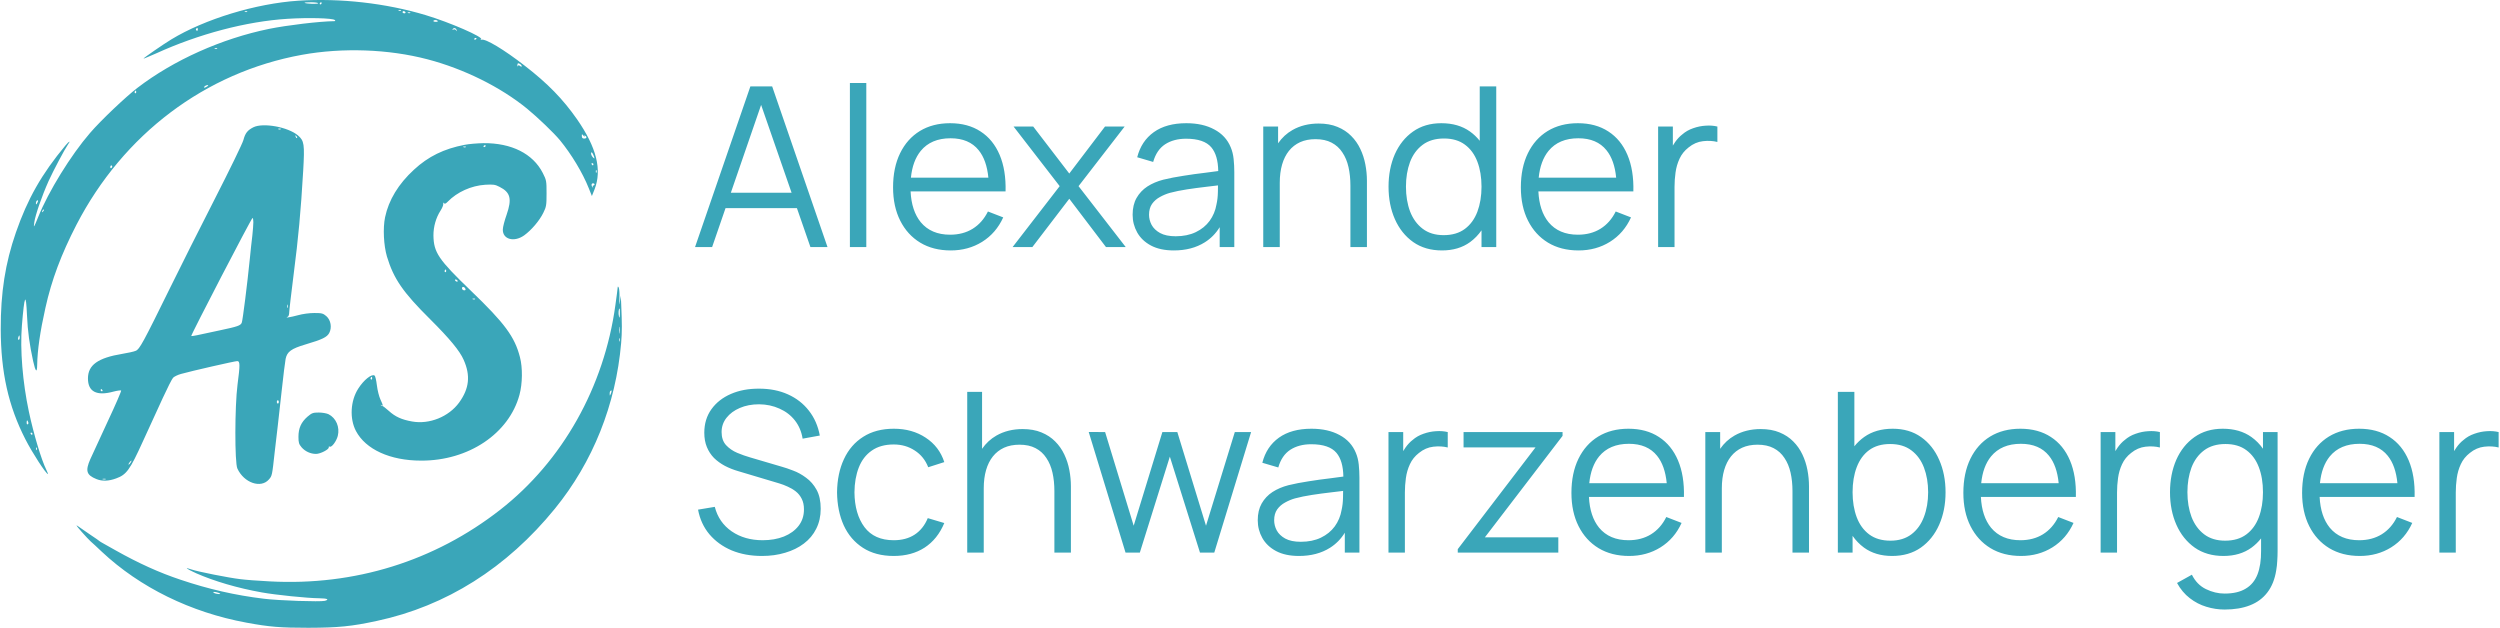 <svg xmlns="http://www.w3.org/2000/svg" width="1792" height="450" viewBox="0 0 1792 450" fill="none"><path d="M442.758 205.932C442.841 205.131 443.09 205.291 443.587 206.333C443.919 207.216 444.167 210.662 444.001 213.948C443.835 218.997 443.836 219.318 444.416 215.951L444.996 211.944L445.245 217.154C445.909 232.623 445.909 237.593 445.245 245.849C441.432 290.013 425.016 331.132 397.74 364.636C363.25 407.037 319.807 434.45 270.312 445.031C251.907 449.038 242.372 449.92 220.983 450C200.836 450 193.043 449.359 176.627 446.313C136.666 438.939 100.27 421.064 72.993 395.495C69.594 392.289 66.029 388.923 65.034 388.121C64.122 387.32 61.137 384.193 58.402 381.068C54.34 376.419 54.008 375.778 56.412 377.541C57.988 378.663 61.967 381.389 65.118 383.553C68.35 385.637 71.086 387.64 71.335 387.881C71.584 388.122 72.662 388.762 73.823 389.404C74.983 390.045 79.046 392.369 82.943 394.534C99.192 403.671 114.198 410.485 129.37 415.534C149.599 422.347 168.585 426.676 189.063 429.16C199.758 430.523 229.522 431.484 232.838 430.683C236.32 429.721 234.661 428.919 229.024 428.839C219.987 428.759 197.685 426.435 187.82 424.671C170.243 421.545 153.496 416.576 140.729 410.965C133.184 407.519 131.609 406.237 137.412 408.241C141.807 409.764 163.942 414.171 172.233 415.133C175.798 415.614 185.332 416.336 193.374 416.737C254.145 420.023 311.434 402.228 358.608 365.358C403.211 330.491 433.058 277.429 441.1 218.757C442.012 212.345 442.758 206.573 442.758 205.932ZM1593.3 307.314C1601.41 307.314 1608.24 309.288 1613.78 313.235C1617.02 315.538 1619.79 318.341 1622.1 321.643V309.714H1632.58V394.914C1632.58 397.368 1632.5 399.714 1632.34 401.954C1632.24 404.248 1632 406.488 1631.62 408.674C1630.61 415.127 1628.5 420.434 1625.3 424.594C1622.16 428.754 1618 431.848 1612.82 433.874C1607.7 435.901 1601.62 436.914 1594.58 436.914C1590.16 436.914 1585.78 436.248 1581.46 434.914C1577.2 433.634 1573.25 431.581 1569.62 428.754C1566 425.981 1562.96 422.354 1560.5 417.874L1571.14 411.954C1573.54 416.754 1576.9 420.194 1581.22 422.274C1585.6 424.407 1590.05 425.474 1594.58 425.474C1600.82 425.474 1605.86 424.301 1609.7 421.954C1613.6 419.661 1616.42 416.247 1618.18 411.714C1619.94 407.181 1620.8 401.527 1620.74 394.754V385.939C1618.76 388.436 1616.5 390.628 1613.94 392.514C1608.45 396.514 1601.73 398.514 1593.78 398.514C1585.73 398.514 1578.85 396.514 1573.14 392.514C1567.44 388.461 1563.06 382.994 1560.02 376.115C1556.98 369.235 1555.46 361.474 1555.46 352.834C1555.46 344.248 1556.96 336.514 1559.94 329.634C1562.98 322.754 1567.33 317.314 1572.98 313.314C1578.64 309.314 1585.41 307.314 1593.3 307.314ZM157.807 425.553C156.729 424.592 152.42 423.79 152.915 424.591C153.164 425.072 154.491 425.553 155.901 425.713C157.31 425.954 158.139 425.793 157.807 425.553ZM544.2 278.594C551.88 278.594 558.734 279.954 564.76 282.674C570.84 285.394 575.853 289.287 579.8 294.354C583.747 299.367 586.36 305.315 587.64 312.195L575.32 314.434C574.52 309.421 572.68 305.074 569.8 301.394C566.92 297.714 563.24 294.888 558.76 292.914C554.334 290.888 549.454 289.848 544.12 289.794C538.947 289.794 534.333 290.674 530.28 292.434C526.28 294.141 523.107 296.487 520.76 299.474C518.413 302.461 517.24 305.874 517.24 309.714C517.24 313.607 518.306 316.728 520.44 319.075C522.626 321.421 525.293 323.261 528.44 324.594C531.64 325.927 534.733 327.021 537.72 327.874L560.28 334.514C562.626 335.154 565.373 336.087 568.52 337.314C571.72 338.487 574.813 340.194 577.8 342.434C580.84 344.621 583.346 347.501 585.32 351.075C587.293 354.648 588.28 359.181 588.28 364.674C588.28 370.007 587.214 374.781 585.08 378.994C583 383.208 580.04 386.754 576.2 389.634C572.414 392.514 567.96 394.701 562.84 396.195C557.774 397.741 552.227 398.514 546.2 398.514C538.147 398.514 530.893 397.181 524.44 394.514C518.04 391.794 512.733 387.954 508.52 382.994C504.36 378.034 501.64 372.14 500.36 365.314L512.36 363.314C514.28 370.78 518.333 376.648 524.52 380.914C530.706 385.128 538.093 387.235 546.68 387.235C552.333 387.235 557.4 386.354 561.88 384.594C566.36 382.781 569.88 380.221 572.44 376.914C575 373.608 576.28 369.688 576.28 365.155C576.28 362.168 575.747 359.634 574.68 357.554C573.613 355.421 572.2 353.66 570.44 352.274C568.68 350.887 566.76 349.741 564.68 348.834C562.6 347.874 560.573 347.101 558.6 346.514L529.4 337.794C525.88 336.781 522.627 335.501 519.64 333.954C516.653 332.354 514.04 330.46 511.8 328.274C509.614 326.034 507.907 323.42 506.68 320.434C505.453 317.447 504.84 314.034 504.84 310.195C504.84 303.688 506.547 298.06 509.96 293.314C513.374 288.567 518.04 284.914 523.96 282.354C529.88 279.794 536.627 278.541 544.2 278.594ZM640.714 307.314C649.461 307.314 657.061 309.448 663.514 313.714C670.021 317.981 674.473 323.821 676.873 331.235L665.354 334.914C663.327 329.741 660.101 325.741 655.674 322.914C651.301 320.034 646.287 318.594 640.634 318.594C634.287 318.594 629.033 320.061 624.873 322.994C620.714 325.874 617.621 329.901 615.594 335.075C613.567 340.248 612.527 346.194 612.474 352.914C612.581 363.261 614.981 371.581 619.674 377.874C624.367 384.114 631.354 387.235 640.634 387.235C646.501 387.235 651.487 385.901 655.594 383.235C659.754 380.515 662.9 376.567 665.033 371.394L676.873 374.914C673.673 382.594 668.981 388.461 662.794 392.514C656.608 396.514 649.221 398.514 640.634 398.514C631.941 398.514 624.581 396.567 618.554 392.674C612.527 388.781 607.941 383.421 604.794 376.594C601.701 369.714 600.1 361.821 599.993 352.914C600.1 343.848 601.754 335.901 604.953 329.075C608.153 322.195 612.768 316.861 618.794 313.075C624.821 309.235 632.128 307.314 640.714 307.314ZM940.036 307.314C947.93 307.314 954.623 308.808 960.117 311.794C965.663 314.728 969.583 318.994 971.876 324.594C972.943 327.101 973.636 329.901 973.956 332.994C974.276 336.088 974.436 339.234 974.436 342.434V396.115H963.956V381.843C961.214 386.324 957.669 389.935 953.317 392.674C947.13 396.567 939.716 398.514 931.076 398.514C924.57 398.514 919.103 397.341 914.676 394.994C910.303 392.648 907.023 389.527 904.836 385.634C902.65 381.741 901.556 377.501 901.556 372.914C901.556 368.221 902.49 364.221 904.357 360.914C906.277 357.554 908.863 354.807 912.117 352.674C915.423 350.541 919.236 348.914 923.556 347.794C927.929 346.728 932.756 345.794 938.036 344.994C943.37 344.141 948.569 343.421 953.636 342.834C957.008 342.413 960.102 341.999 962.919 341.601C962.806 334.05 961.153 328.381 957.956 324.594C954.49 320.487 948.463 318.434 939.876 318.434C933.956 318.434 928.943 319.767 924.836 322.434C920.783 325.101 917.93 329.315 916.277 335.075L904.836 331.714C906.81 323.981 910.783 317.981 916.756 313.714C922.729 309.448 930.49 307.314 940.036 307.314ZM1167.28 307.314C1175.81 307.314 1183.09 309.288 1189.12 313.235C1195.15 317.128 1199.71 322.728 1202.8 330.034C1205.89 337.341 1207.31 346.061 1207.04 356.195H1138.96C1139.41 365.507 1141.84 372.867 1146.24 378.274C1151.2 384.247 1158.21 387.235 1167.28 387.235C1173.47 387.235 1178.85 385.821 1183.44 382.994C1188.08 380.114 1191.73 375.981 1194.4 370.594L1205.36 374.834C1201.95 382.354 1196.91 388.194 1190.24 392.354C1183.63 396.46 1176.13 398.514 1167.76 398.514C1159.33 398.514 1152.03 396.648 1145.84 392.914C1139.71 389.181 1134.93 383.928 1131.52 377.155C1128.11 370.381 1126.4 362.434 1126.4 353.314C1126.4 343.874 1128.08 335.714 1131.44 328.834C1134.8 321.954 1139.52 316.648 1145.6 312.914C1151.73 309.181 1158.96 307.314 1167.28 307.314ZM1329.21 319.9C1331.25 317.343 1333.6 315.121 1336.25 313.235C1341.8 309.288 1348.62 307.314 1356.73 307.314C1364.62 307.314 1371.4 309.314 1377.05 313.314C1382.7 317.314 1387.02 322.754 1390.01 329.634C1393.05 336.514 1394.57 344.248 1394.57 352.834C1394.57 361.474 1393.05 369.235 1390.01 376.115C1386.97 382.994 1382.6 388.461 1376.89 392.514C1371.18 396.514 1364.3 398.514 1356.25 398.514C1348.3 398.514 1341.58 396.514 1336.09 392.514C1332.93 390.181 1330.21 387.378 1327.93 384.108V396.115H1317.37V280.914H1329.21V319.9ZM1448.22 307.314C1456.75 307.314 1464.03 309.288 1470.06 313.235C1476.08 317.128 1480.64 322.728 1483.74 330.034C1486.83 337.341 1488.24 346.061 1487.98 356.195H1419.9C1420.35 365.507 1422.78 372.867 1427.18 378.274C1432.14 384.247 1439.15 387.235 1448.22 387.235C1454.4 387.235 1459.79 385.821 1464.38 382.994C1469.02 380.114 1472.67 375.981 1475.34 370.594L1486.3 374.834C1482.88 382.354 1477.84 388.194 1471.18 392.354C1464.56 396.46 1457.07 398.514 1448.7 398.514C1440.27 398.514 1432.96 396.648 1426.78 392.914C1420.64 389.181 1415.87 383.928 1412.46 377.155C1409.04 370.381 1407.34 362.434 1407.34 353.314C1407.34 343.874 1409.02 335.714 1412.38 328.834C1415.74 321.954 1420.46 316.648 1426.54 312.914C1432.67 309.181 1439.9 307.314 1448.22 307.314ZM1691.03 307.314C1699.56 307.314 1706.84 309.288 1712.87 313.235C1718.9 317.128 1723.46 322.728 1726.55 330.034C1729.64 337.341 1731.06 346.061 1730.79 356.195H1662.71C1663.16 365.508 1665.59 372.867 1669.99 378.274C1674.95 384.247 1681.96 387.235 1691.03 387.235C1697.22 387.235 1702.6 385.821 1707.19 382.994C1711.83 380.114 1715.48 375.981 1718.15 370.594L1729.11 374.834C1725.7 382.354 1720.66 388.194 1713.99 392.354C1707.38 396.46 1699.88 398.514 1691.51 398.514C1683.08 398.514 1675.78 396.648 1669.59 392.914C1663.46 389.181 1658.68 383.928 1655.27 377.155C1651.86 370.381 1650.15 362.434 1650.15 353.314C1650.15 343.874 1651.83 335.714 1655.19 328.834C1658.55 321.954 1663.27 316.648 1669.35 312.914C1675.48 309.181 1682.71 307.314 1691.03 307.314ZM703.948 321.716C706.718 317.705 710.158 314.532 714.268 312.195C719.708 309.101 725.948 307.554 732.988 307.554C738.161 307.554 742.667 308.354 746.507 309.954C750.4 311.554 753.681 313.714 756.348 316.434C759.068 319.154 761.254 322.274 762.908 325.794C764.561 329.261 765.76 332.968 766.507 336.914C767.254 340.808 767.627 344.701 767.627 348.594V396.115H755.787V352.034C755.787 347.234 755.334 342.834 754.427 338.834C753.52 334.781 752.054 331.26 750.028 328.274C748.054 325.234 745.468 322.888 742.268 321.235C739.121 319.581 735.281 318.754 730.747 318.754C726.587 318.754 722.907 319.474 719.707 320.914C716.561 322.354 713.894 324.435 711.707 327.155C709.574 329.821 707.947 333.075 706.827 336.914C705.707 340.754 705.148 345.128 705.148 350.034V396.115H693.308V280.914H703.948V321.716ZM792.148 309.714L812.627 376.834L833.188 309.714H843.908L864.467 376.834L885.108 309.714H896.787L870.388 396.115H860.148L838.547 327.314L817.028 396.115H806.787L780.388 309.634L792.148 309.714ZM1029.42 309.075C1032.46 308.861 1035.24 309.074 1037.74 309.714V320.754C1034.6 319.954 1031.16 319.768 1027.42 320.195C1023.69 320.621 1020.25 322.114 1017.1 324.674C1014.22 326.914 1012.06 329.608 1010.62 332.754C1009.18 335.848 1008.22 339.154 1007.74 342.674C1007.26 346.141 1007.02 349.581 1007.02 352.994V396.115H995.263V309.714H1005.82V323.356C1006.34 322.456 1006.9 321.589 1007.5 320.754C1009.05 318.568 1010.73 316.781 1012.54 315.394C1014.78 313.421 1017.4 311.928 1020.38 310.914C1023.37 309.848 1026.38 309.235 1029.42 309.075ZM1120.04 312.434L1064.36 385.155H1117V396.115H1044.92V393.634L1100.68 320.674H1049.08V309.714H1120.04V312.434ZM1262.05 307.554C1267.22 307.554 1271.73 308.354 1275.57 309.954C1279.46 311.554 1282.74 313.714 1285.41 316.434C1288.13 319.154 1290.32 322.274 1291.97 325.794C1293.62 329.261 1294.82 332.968 1295.57 336.914C1296.32 340.808 1296.69 344.701 1296.69 348.594V396.115H1284.85V352.034C1284.85 347.234 1284.4 342.834 1283.49 338.834C1282.58 334.781 1281.12 331.26 1279.09 328.274C1277.12 325.234 1274.53 322.888 1271.33 321.235C1268.18 319.581 1264.34 318.754 1259.81 318.754C1255.65 318.754 1251.97 319.474 1248.77 320.914C1245.62 322.354 1242.96 324.435 1240.77 327.155C1238.64 329.821 1237.01 333.075 1235.89 336.914C1234.77 340.754 1234.21 345.128 1234.21 350.034V396.115H1222.37V309.714H1233.01V321.716C1235.78 317.705 1239.22 314.532 1243.33 312.195C1248.77 309.101 1255.01 307.554 1262.05 307.554ZM1539.89 309.075C1542.93 308.861 1545.7 309.074 1548.21 309.714V320.754C1545.06 319.954 1541.62 319.768 1537.89 320.195C1534.16 320.621 1530.72 322.114 1527.57 324.674C1524.69 326.914 1522.53 329.608 1521.09 332.754C1519.65 335.848 1518.69 339.154 1518.21 342.674C1517.73 346.141 1517.49 349.581 1517.49 352.994V396.115H1505.73V309.714H1516.29V323.356C1516.81 322.456 1517.37 321.589 1517.97 320.754C1519.52 318.568 1521.2 316.781 1523.01 315.394C1525.25 313.421 1527.86 311.928 1530.85 310.914C1533.84 309.848 1536.85 309.235 1539.89 309.075ZM1782.7 309.075C1785.74 308.861 1788.52 309.074 1791.02 309.714V320.754C1787.88 319.954 1784.44 319.768 1780.7 320.195C1776.97 320.621 1773.53 322.114 1770.38 324.674C1767.5 326.914 1765.34 329.608 1763.9 332.754C1762.46 335.848 1761.5 339.154 1761.02 342.674C1760.54 346.141 1760.3 349.581 1760.3 352.994V396.115H1748.54V309.714H1759.1V323.356C1759.62 322.456 1760.18 321.589 1760.78 320.754C1762.33 318.568 1764.01 316.781 1765.82 315.394C1768.06 313.421 1770.68 311.928 1773.66 310.914C1776.65 309.848 1779.66 309.235 1782.7 309.075ZM962.738 351.893C960.031 352.232 957.184 352.575 954.197 352.914C949.557 353.448 944.969 354.061 940.436 354.754C935.956 355.448 931.903 356.275 928.277 357.235C925.823 357.928 923.45 358.915 921.157 360.195C918.863 361.421 916.969 363.075 915.476 365.155C914.036 367.235 913.317 369.821 913.317 372.914C913.317 375.421 913.93 377.848 915.157 380.195C916.437 382.541 918.463 384.488 921.237 386.034C924.063 387.581 927.796 388.354 932.436 388.354C937.929 388.354 942.73 387.367 946.836 385.394C950.943 383.421 954.25 380.727 956.756 377.314C959.263 373.847 960.889 369.954 961.636 365.634C962.276 362.861 962.623 359.821 962.676 356.514C962.704 354.734 962.724 353.194 962.738 351.893ZM1354.81 318.274C1348.78 318.274 1343.77 319.741 1339.77 322.674C1335.82 325.607 1332.86 329.688 1330.89 334.914C1328.92 340.088 1327.93 346.061 1327.93 352.834C1327.93 359.501 1328.92 365.474 1330.89 370.754C1332.86 375.981 1335.85 380.088 1339.85 383.075C1343.85 386.061 1348.92 387.554 1355.05 387.554C1361.08 387.554 1366.09 386.034 1370.09 382.994C1374.09 379.954 1377.08 375.821 1379.05 370.594C1381.08 365.314 1382.09 359.394 1382.09 352.834C1382.09 346.328 1381.1 340.461 1379.13 335.235C1377.16 330.008 1374.14 325.874 1370.09 322.834C1366.09 319.794 1361 318.274 1354.81 318.274ZM1595.22 318.274C1589.04 318.274 1583.92 319.794 1579.86 322.834C1575.81 325.874 1572.8 330.008 1570.82 335.235C1568.9 340.461 1567.94 346.328 1567.94 352.834C1567.94 359.394 1568.93 365.314 1570.9 370.594C1572.93 375.821 1575.94 379.954 1579.94 382.994C1583.94 386.034 1588.96 387.554 1594.98 387.554C1601.12 387.554 1606.18 386.061 1610.18 383.075C1614.18 380.088 1617.17 375.981 1619.14 370.754C1621.12 365.474 1622.1 359.501 1622.1 352.834C1622.1 346.061 1621.12 340.088 1619.14 334.914C1617.17 329.688 1614.18 325.607 1610.18 322.674C1606.24 319.741 1601.25 318.274 1595.22 318.274ZM181.602 91.233C188.483 87.786 206.474 90.992 213.604 97.083C218.081 100.931 218.412 103.336 217.334 122.332C215.593 151.989 213.853 170.585 210.536 196.234C208.795 210.1 207.303 222.604 207.303 224.047C207.303 225.49 206.805 226.853 206.308 227.013C203.489 228.135 208.298 227.414 213.521 225.971C216.92 225.009 221.811 224.367 225.293 224.367C230.682 224.367 231.594 224.608 233.915 226.612C237.149 229.417 238.061 234.788 235.989 238.715C234.33 241.681 231.18 243.284 218.992 246.891C208.712 249.937 205.811 252.101 204.733 257.231C204.318 259.235 203.074 269.494 201.913 280.075C200.753 290.654 199.51 302.036 199.095 305.323C198.68 308.609 197.768 316.945 196.939 323.758C195.032 341.151 195.032 341.071 192.711 343.716C186.991 350.289 174.886 346.121 170.16 335.862C168.171 331.694 168.254 291.296 170.243 275.826C172.15 261.399 172.067 258.833 170.077 258.833C168.336 258.833 137.08 265.967 129.701 268.051C127.38 268.692 124.81 269.975 124.064 270.777C123.234 271.659 119.919 278.232 116.603 285.445C113.287 292.658 106.985 306.525 102.425 316.384C93.14 336.823 90.652 340.27 83.274 342.915C77.885 344.919 73.242 345.079 69.097 343.396C61.967 340.51 61.056 337.544 64.703 329.208C66.113 326.002 71.833 313.739 77.305 301.876C82.859 290.096 87.086 280.238 86.839 279.914C86.507 279.674 84.02 279.995 81.284 280.716C69.263 284.002 63.045 280.795 63.045 271.257C63.045 261.639 70.175 256.509 87.751 253.623C91.731 252.982 96.042 252.02 97.285 251.459C100.021 250.417 102.509 245.848 122.324 205.532C129.039 191.825 143.216 163.611 153.91 142.691C164.605 121.772 173.891 102.696 174.472 100.37C175.798 95.401 177.374 93.397 181.602 91.233ZM1167.6 318.115C1158.32 318.115 1151.2 321.128 1146.24 327.155C1142.34 331.94 1140 338.34 1139.19 346.354H1194.72C1193.9 337.932 1191.58 331.372 1187.76 326.674C1183.17 320.967 1176.45 318.115 1167.6 318.115ZM1448.54 318.115C1439.26 318.115 1432.14 321.128 1427.18 327.155C1423.28 331.94 1420.93 338.34 1420.13 346.354H1475.66C1474.84 337.932 1472.52 331.372 1468.7 326.674C1464.11 320.967 1457.39 318.115 1448.54 318.115ZM1691.35 318.115C1682.07 318.115 1674.95 321.128 1669.99 327.155C1666.09 331.94 1663.75 338.34 1662.94 346.354H1718.47C1717.65 337.932 1715.33 331.372 1711.51 326.674C1706.92 320.967 1700.2 318.115 1691.35 318.115ZM74.652 343.156C73.491 343.156 73.077 343.316 73.656 343.556C74.154 343.716 75.149 343.716 75.73 343.556C76.227 343.316 75.812 343.156 74.652 343.156ZM213.935 0.498C243.947 -1.425 276.612 2.262 305.132 10.838C322.459 16.048 346.917 26.709 344.845 28.152C343.933 28.793 344.016 28.873 345.176 28.472C347.995 27.59 361.261 35.526 376.101 47.068C392.682 59.892 403.46 70.953 413.658 85.541C427.586 105.66 431.648 121.691 426.176 135.718L424.27 140.527L422.031 134.916C417.637 123.855 409.595 110.55 401.387 100.531C396.993 95.24 385.552 84.259 377.842 77.927C358.774 62.377 332.658 49.393 306.376 42.499C278.52 35.205 245.688 34.003 216.422 39.293C147.195 51.877 88.414 96.202 54.837 161.046C43.894 182.287 37.012 200.562 32.535 220.761C28.722 237.753 26.815 251.059 26.649 261.639C26.566 267.65 25.488 266.608 23.747 258.833C21.177 247.051 19.85 237.433 19.353 226.131C18.607 208.978 17.529 211.062 15.705 233.265C14.296 250.578 16.203 273.902 20.68 294.983C24.162 311.334 29.716 329.77 33.199 336.743C34.028 338.427 34.525 339.789 34.359 339.789C33.03 339.786 23.166 324.638 18.193 314.861C6.005 291.055 0.616 266.849 0.533 235.99C0.451 209.779 3.766 188.619 11.394 166.657C19.767 142.53 29.799 124.816 46.878 104.297C49.697 100.931 50.941 100.531 48.619 103.737C46.464 106.782 38.256 122.252 34.857 129.706C30.048 140.447 25.24 154.314 24.576 159.444C23.996 163.691 24.079 163.611 27.395 155.516C34.691 137.321 50.858 111.111 64.537 95.321C72.331 86.263 90.072 69.431 98.446 63.019C124.478 43.061 158.885 27.671 192.877 20.698C205.976 18.052 228.775 15.327 239.636 15.166C240.382 15.166 240.548 14.926 239.968 14.366C238.559 13.003 220.982 12.522 206.059 13.484C176.627 15.327 142.553 24.305 111.794 38.331C106.82 40.495 102.84 42.178 102.84 42.018C102.845 41.534 117.018 31.758 122.821 28.232C146.863 13.644 183.425 2.502 213.935 0.498ZM94.218 330.17C93.638 330.17 91.814 332.655 92.145 332.976C92.394 333.136 92.975 332.575 93.555 331.774C94.135 330.893 94.383 330.171 94.218 330.17ZM346.586 102.615C366.649 102.454 381.987 110.149 389.034 123.935C391.687 129.145 391.77 129.706 391.77 138.603C391.77 147.019 391.604 148.222 389.449 152.55C386.713 158.161 380.909 164.974 375.686 168.742C368.39 173.871 360.182 171.546 360.431 164.412C360.431 162.809 361.675 158 363.167 153.832C367.064 142.531 365.903 137.882 358.11 133.954C354.876 132.271 353.633 132.11 347.829 132.431C337.798 133.072 327.683 137.641 320.968 144.534C319.476 146.057 318.729 146.378 318.315 145.657C317.9 144.935 317.652 145.176 317.735 146.218C317.817 147.1 316.905 149.263 315.744 151.027C312.511 156.076 310.688 162.409 310.688 168.66C310.854 181.004 314.252 185.974 337.466 208.337C361.841 231.742 368.971 241.441 372.701 256.029C374.691 263.563 374.526 275.025 372.37 282.96C364.909 310.773 335.808 330.33 301.817 330.17C279.681 330.17 262.104 322.155 255.14 308.93C250.497 300.113 251.16 287.288 256.798 278.551C260.777 272.3 266.332 267.891 268.488 269.173C268.985 269.494 269.731 272.62 270.146 276.147C270.56 279.674 271.721 284.323 272.716 286.407C274.789 290.975 274.789 291.216 273.462 290.414C272.882 290.094 272.634 290.094 272.965 290.414C273.214 290.735 273.794 291.056 274.208 291.056C274.54 291.056 276.612 292.659 278.768 294.582C283.328 298.75 288.054 300.834 295.35 302.117C307.786 304.361 321.632 298.75 329.093 288.571C336.389 278.472 337.383 269.174 332.326 257.872C329.508 251.46 322.294 242.723 308.366 228.857C288.717 209.379 282.167 199.76 277.359 183.89C275.037 175.955 274.374 163.531 276.033 155.676C278.603 143.413 285.567 131.87 296.759 121.611C306.957 112.153 318.315 106.622 332.99 103.817C336.14 103.176 342.275 102.695 346.586 102.615ZM228.527 295.704C231.014 295.704 234.164 296.265 235.491 296.907C240.879 299.632 243.699 306.124 242.123 312.456C241.128 316.384 237.646 320.953 236.32 320.152C235.822 319.831 235.574 320.071 235.657 320.632C235.988 322.075 229.688 325.361 226.537 325.362C222.641 325.362 218.744 323.598 216.174 320.632C214.267 318.388 213.935 317.266 213.935 313.098C213.935 306.926 215.842 302.678 220.402 298.67C223.552 296.025 224.299 295.704 228.527 295.704ZM26.235 320.792C25.986 320.472 25.737 320.953 25.82 321.834C25.82 322.716 26.069 322.957 26.318 322.316C26.566 321.755 26.483 321.033 26.235 320.792ZM22.337 310.132C21.923 310.132 21.758 310.453 22.006 310.934C22.255 311.335 22.67 311.735 22.918 311.735C23.084 311.734 23.249 311.334 23.249 310.934C23.249 310.453 22.835 310.132 22.337 310.132ZM20.182 302.518C19.602 300.835 19.105 300.995 19.105 302.998C19.105 303.88 19.436 304.441 19.933 304.12C20.347 303.88 20.513 303.159 20.182 302.518ZM199.178 286.887C198.763 286.887 198.432 287.449 198.432 288.09C198.432 288.731 198.764 289.292 199.178 289.292C199.509 289.292 199.841 288.731 199.841 288.09C199.841 287.449 199.51 286.887 199.178 286.887ZM437.867 282.159C438.696 280.235 438.529 279.273 437.534 280.235C437.203 280.475 436.955 281.517 437.037 282.399C437.037 283.922 437.12 283.922 437.867 282.159ZM72.496 278.872C72.331 278.872 72.164 279.193 72.164 279.674C72.165 280.075 72.579 280.475 73.076 280.475C73.491 280.475 73.657 280.075 73.409 279.674C73.16 279.193 72.745 278.872 72.496 278.872ZM266.746 271.257C266.746 269.895 266.498 269.735 265.752 270.777C265.504 271.177 265.586 271.738 266 271.979C266.415 272.219 266.746 271.898 266.746 271.257ZM444.167 242.563C443.919 242.082 443.752 242.483 443.752 243.605C443.752 244.727 443.919 245.127 444.167 244.567C444.333 244.086 444.333 243.124 444.167 242.563ZM13.798 240.399C13.632 240.399 13.301 241.12 13.052 242.001C12.803 242.883 12.97 243.605 13.384 243.605C13.799 243.604 14.13 242.883 14.13 242.001C14.13 241.12 13.964 240.399 13.798 240.399ZM181.021 156.237C180.262 156.262 136.593 240.46 137.08 240.879C137.329 241.12 141.226 240.398 157.559 236.791C170.492 234.066 172.482 233.345 173.311 231.261C173.974 229.498 177.208 204.089 179.115 185.092C179.612 180.042 180.358 172.829 180.856 169.062C181.27 165.295 181.602 160.886 181.602 159.202C181.602 157.599 181.352 156.237 181.021 156.237ZM444.167 234.547C444.001 233.585 443.835 234.547 443.835 236.791C443.835 238.955 444.001 239.837 444.167 238.555C444.333 237.353 444.333 235.589 444.167 234.547ZM444.084 221.161C443.421 221.161 443.089 224.848 443.669 226.772C444.084 228.295 444.25 227.894 444.333 224.929C444.416 222.845 444.25 221.162 444.084 221.161ZM206.225 218.516C205.976 218.036 205.81 218.437 205.81 219.559C205.81 220.681 205.976 221.081 206.225 220.52C206.391 220.039 206.391 219.077 206.225 218.516ZM339.456 214.028C338.544 214.028 338.295 214.269 338.958 214.509C339.538 214.749 340.284 214.669 340.533 214.429C340.865 214.189 340.368 213.948 339.456 214.028ZM333.653 207.135C332.989 205.452 331.165 205.131 331.165 206.654C331.165 207.375 331.829 208.096 332.658 208.096C333.486 208.176 333.901 207.856 333.653 207.135ZM326.606 200.322C326.108 200.322 326.025 200.642 326.274 201.123C326.522 201.524 327.185 201.925 327.6 201.925C328.097 201.925 328.181 201.524 327.932 201.123C327.683 200.643 327.02 200.322 326.606 200.322ZM319.807 194.31C319.807 192.947 319.558 192.787 318.812 193.829C318.563 194.23 318.646 194.791 319.061 195.032C319.475 195.272 319.807 194.951 319.807 194.31ZM681.03 88.314C689.563 88.314 696.844 90.288 702.87 94.235C708.897 98.128 713.457 103.728 716.55 111.034C719.643 118.341 721.057 127.061 720.79 137.195H652.709C653.162 146.507 655.588 153.867 659.99 159.274C664.949 165.247 671.963 168.235 681.03 168.235C687.216 168.235 692.603 166.821 697.19 163.994C701.83 161.114 705.483 156.981 708.15 151.594L719.11 155.834C715.696 163.354 710.656 169.194 703.99 173.354C697.376 177.46 689.883 179.514 681.51 179.514C673.083 179.514 665.777 177.648 659.59 173.914C653.457 170.181 648.683 164.928 645.27 158.155C641.856 151.381 640.15 143.434 640.15 134.314C640.15 124.874 641.83 116.714 645.19 109.834C648.55 102.954 653.27 97.648 659.35 93.914C665.483 90.181 672.71 88.314 681.03 88.314ZM850.349 88.314C858.242 88.314 864.936 89.808 870.429 92.794C875.976 95.728 879.895 99.994 882.189 105.594C883.255 108.101 883.949 110.901 884.269 113.994C884.589 117.088 884.748 120.234 884.748 123.434V177.115H874.269V162.843C871.527 167.324 867.981 170.935 863.629 173.674C857.443 177.567 850.029 179.514 841.389 179.514C834.882 179.514 829.415 178.341 824.989 175.994C820.615 173.648 817.335 170.527 815.149 166.634C812.962 162.741 811.868 158.501 811.868 153.914C811.868 149.221 812.803 145.221 814.669 141.914C816.589 138.554 819.176 135.807 822.429 133.674C825.736 131.541 829.549 129.914 833.868 128.794C838.242 127.728 843.069 126.794 848.349 125.994C853.682 125.141 858.882 124.421 863.949 123.834C867.321 123.413 870.415 122.999 873.232 122.601C873.119 115.05 871.466 109.381 868.269 105.594C864.802 101.487 858.775 99.434 850.189 99.434C844.269 99.434 839.255 100.767 835.149 103.434C831.095 106.101 828.242 110.315 826.589 116.075L815.149 112.714C817.122 104.981 821.095 98.981 827.069 94.714C833.042 90.448 840.802 88.314 850.349 88.314ZM1072.51 177.115H1061.95V165.108C1059.67 168.378 1056.95 171.181 1053.79 173.514C1048.29 177.514 1041.57 179.514 1033.63 179.514C1025.57 179.514 1018.69 177.514 1012.99 173.514C1007.28 169.461 1002.91 163.994 999.867 157.115C996.827 150.235 995.306 142.474 995.306 133.834C995.306 125.248 996.8 117.514 999.786 110.634C1002.83 103.754 1007.17 98.314 1012.83 94.314C1018.48 90.314 1025.25 88.314 1033.15 88.314C1041.25 88.314 1048.08 90.288 1053.63 94.235C1056.29 96.127 1058.63 98.357 1060.67 100.924V61.914H1072.51V177.115ZM1131.03 88.314C1139.56 88.314 1146.84 90.288 1152.87 94.235C1158.9 98.128 1163.46 103.728 1166.55 111.034C1169.64 118.341 1171.06 127.061 1170.79 137.195H1102.71C1103.16 146.507 1105.59 153.867 1109.99 159.274C1114.95 165.247 1121.96 168.235 1131.03 168.235C1137.22 168.235 1142.6 166.821 1147.19 163.994C1151.83 161.114 1155.48 156.981 1158.15 151.594L1169.11 155.834C1165.7 163.354 1160.66 169.194 1153.99 173.354C1147.38 177.46 1139.88 179.514 1131.51 179.514C1123.08 179.514 1115.78 177.648 1109.59 173.914C1103.46 170.181 1098.68 164.928 1095.27 158.155C1091.86 151.381 1090.15 143.434 1090.15 134.314C1090.15 124.874 1091.83 116.714 1095.19 109.834C1098.55 102.954 1103.27 97.648 1109.35 93.914C1115.48 90.181 1122.71 88.314 1131.03 88.314ZM593.16 177.115H580.92L571.237 149.195H520.062L510.44 177.115H498.2L537.88 61.914H553.48L593.16 177.115ZM620.966 177.115H609.206V59.514H620.966V177.115ZM766.458 124.394L792.059 90.714H806.139L773.099 133.434L806.939 177.115H792.779L766.458 142.474L739.979 177.115H725.819L759.578 133.434L726.538 90.714H740.618L766.458 124.394ZM945.175 88.554C950.348 88.554 954.855 89.355 958.695 90.954C962.588 92.554 965.869 94.714 968.535 97.434C971.255 100.154 973.442 103.274 975.095 106.794C976.748 110.261 977.948 113.968 978.695 117.914C979.441 121.808 979.815 125.701 979.815 129.594V177.115H967.975V133.034C967.975 128.234 967.521 123.834 966.615 119.834C965.708 115.781 964.242 112.26 962.215 109.274C960.242 106.234 957.655 103.888 954.455 102.235C951.309 100.581 947.468 99.754 942.935 99.754C938.775 99.754 935.095 100.474 931.895 101.914C928.748 103.354 926.081 105.435 923.895 108.155C921.762 110.821 920.135 114.075 919.015 117.914C917.895 121.754 917.335 126.128 917.335 131.034V177.115H905.495V90.714H916.135V102.716C918.905 98.705 922.346 95.531 926.455 93.195C931.895 90.101 938.135 88.554 945.175 88.554ZM1222.7 90.075C1225.74 89.861 1228.52 90.074 1231.02 90.714V101.754C1227.88 100.954 1224.44 100.768 1220.7 101.195C1216.97 101.621 1213.53 103.114 1210.38 105.674C1207.5 107.914 1205.34 110.608 1203.9 113.754C1202.46 116.848 1201.5 120.154 1201.02 123.674C1200.54 127.141 1200.3 130.581 1200.3 133.994V177.115H1188.54V90.714H1199.1V104.356C1199.62 103.456 1200.18 102.589 1200.78 101.754C1202.33 99.567 1204.01 97.781 1205.82 96.394C1208.06 94.421 1210.68 92.928 1213.66 91.914C1216.65 90.848 1219.66 90.234 1222.7 90.075ZM873.05 132.893C870.343 133.232 867.497 133.575 864.509 133.914C859.869 134.448 855.282 135.061 850.748 135.754C846.269 136.448 842.216 137.275 838.589 138.235C836.136 138.928 833.762 139.915 831.469 141.195C829.176 142.421 827.282 144.075 825.788 146.155C824.349 148.235 823.629 150.821 823.629 153.914C823.629 156.421 824.242 158.848 825.469 161.195C826.749 163.541 828.776 165.488 831.549 167.034C834.376 168.581 838.109 169.354 842.748 169.354C848.242 169.354 853.042 168.367 857.149 166.394C861.255 164.421 864.562 161.727 867.069 158.314C869.575 154.847 871.202 150.954 871.949 146.634C872.589 143.861 872.935 140.821 872.989 137.514C873.017 135.734 873.037 134.194 873.05 132.893ZM1035.07 99.274C1028.88 99.274 1023.76 100.794 1019.71 103.834C1015.65 106.874 1012.64 111.008 1010.67 116.235C1008.75 121.461 1007.79 127.328 1007.79 133.834C1007.79 140.394 1008.77 146.314 1010.75 151.594C1012.77 156.821 1015.79 160.954 1019.79 163.994C1023.79 167.034 1028.8 168.554 1034.83 168.554C1040.96 168.554 1046.03 167.061 1050.03 164.075C1054.03 161.088 1057.01 156.981 1058.99 151.754C1060.96 146.474 1061.95 140.501 1061.95 133.834C1061.95 127.061 1060.96 121.088 1058.99 115.914C1057.01 110.688 1054.03 106.607 1050.03 103.674C1046.08 100.741 1041.09 99.274 1035.07 99.274ZM31.374 150.226C31.126 149.985 30.628 150.386 30.379 151.188C29.882 152.309 29.965 152.39 30.794 151.668C31.375 151.107 31.623 150.466 31.374 150.226ZM27.229 143.733C26.566 143.173 25.737 144.374 25.737 145.737C25.82 146.779 25.985 146.779 26.649 145.576C27.146 144.775 27.395 143.973 27.229 143.733ZM523.867 138.155H567.408L545.567 75.185L523.867 138.155ZM425.016 131.389C423.772 131.389 423.689 133.313 424.933 134.355C425.265 134.675 425.347 134.515 425.016 133.954C424.684 133.474 424.85 132.993 425.264 132.992C425.761 132.992 426.176 132.591 426.176 132.191C426.176 131.71 425.679 131.389 425.016 131.389ZM681.35 99.115C672.07 99.115 664.95 102.128 659.99 108.155C656.094 112.94 653.746 119.34 652.944 127.354H708.468C707.648 118.932 705.33 112.372 701.51 107.674C696.923 101.967 690.203 99.115 681.35 99.115ZM1131.35 99.115C1122.07 99.115 1114.95 102.128 1109.99 108.155C1106.09 112.94 1103.75 119.34 1102.94 127.354H1158.47C1157.65 118.932 1155.33 112.372 1151.51 107.674C1146.92 101.967 1140.2 99.115 1131.35 99.115ZM427.503 122.011C427.255 121.691 427.005 122.172 427.088 123.053C427.088 123.935 427.337 124.175 427.585 123.534C427.834 122.973 427.752 122.252 427.503 122.011ZM79.792 118.565C79.378 118.565 79.046 119.126 79.046 119.767C79.046 120.408 79.378 120.729 79.792 120.489C80.124 120.248 80.455 119.767 80.455 119.286C80.455 118.886 80.124 118.565 79.792 118.565ZM424.435 116.962C424.021 116.962 423.855 117.282 424.104 117.763C424.353 118.164 424.767 118.565 425.016 118.565C425.182 118.564 425.347 118.164 425.347 117.763C425.347 117.282 424.932 116.962 424.435 116.962ZM425.762 112.153C424.933 109.508 423.689 108.225 423.689 110.069C423.689 110.79 424.27 112.073 425.016 112.794C426.259 113.996 426.342 113.916 425.762 112.153ZM332.824 105.019C331.912 105.019 331.663 105.26 332.326 105.5C332.907 105.74 333.653 105.66 333.902 105.419C334.232 105.179 333.735 104.939 332.824 105.019ZM347.415 104.137C347.001 104.137 346.586 104.538 346.586 105.019C346.586 105.42 347.001 105.58 347.415 105.339C347.913 105.099 348.244 104.698 348.244 104.457C348.244 104.297 347.912 104.137 347.415 104.137ZM418.383 97.405C417.057 95.882 417.057 95.882 417.057 97.565C417.057 98.767 417.554 99.328 418.715 99.328C420.539 99.328 420.953 98.126 419.378 97.244C418.798 96.844 418.632 97.084 419.046 97.805C419.378 98.446 419.046 98.206 418.383 97.405ZM212.36 97.485C211.531 96.763 211.448 96.843 211.946 97.965C212.194 98.767 212.692 99.168 212.941 98.927C213.189 98.686 212.94 98.046 212.36 97.485ZM200.172 92.195C199.261 92.195 199.012 92.435 199.675 92.675C200.255 92.916 201.002 92.835 201.25 92.595C201.582 92.355 201.084 92.115 200.172 92.195ZM97.618 66.064C97.617 64.702 97.368 64.541 96.622 65.583C96.374 65.984 96.456 66.545 96.87 66.785C97.285 67.026 97.618 66.705 97.618 66.064ZM149.268 61.335C149.268 60.534 146.781 61.335 146.45 62.217C146.118 63.099 146.366 63.099 147.61 62.457C148.521 61.977 149.268 61.496 149.268 61.335ZM372.452 45.705C371.209 45.064 370.96 45.305 370.877 46.667C370.877 47.629 370.961 47.949 371.209 47.388C371.541 46.587 371.873 46.587 372.784 47.308C373.614 47.949 373.945 47.949 373.945 47.388C373.944 46.907 373.281 46.106 372.452 45.705ZM154.574 34.484C153.662 34.484 153.413 34.724 154.076 34.964C154.657 35.205 155.403 35.124 155.652 34.884C155.983 34.644 155.485 34.404 154.574 34.484ZM340.783 27.19C340.368 27.19 339.953 27.591 339.953 28.072C339.954 28.472 340.368 28.632 340.783 28.392C341.28 28.151 341.612 27.75 341.612 27.51C341.611 27.35 341.28 27.19 340.783 27.19ZM327.352 21.66C326.854 20.056 325.362 19.655 324.533 20.858C324.118 21.499 324.284 21.579 325.031 21.178C325.611 20.858 326.356 21.018 326.854 21.66C327.517 22.621 327.6 22.621 327.352 21.66ZM141.806 21.258C141.806 19.816 141.309 19.576 140.563 20.698C140.314 21.098 140.48 21.659 140.977 21.98C141.391 22.22 141.806 21.899 141.806 21.258ZM313.755 15.086C313.258 14.205 311.184 14.125 310.687 14.926C310.438 15.327 311.185 15.648 312.263 15.648C313.34 15.728 314.004 15.487 313.755 15.086ZM289.297 7.952C288.883 7.953 288.551 8.273 288.551 8.754C288.551 9.155 289.131 9.556 289.877 9.556C290.54 9.556 290.873 9.155 290.624 8.754C290.376 8.273 289.795 7.952 289.297 7.952ZM293.029 8.834C292.117 8.834 291.867 9.075 292.531 9.316C293.111 9.556 293.857 9.476 294.106 9.236C294.437 8.995 293.94 8.754 293.029 8.834ZM176.129 8.033C175.218 8.033 174.969 8.274 175.632 8.514C176.212 8.754 176.958 8.674 177.207 8.434C177.539 8.193 177.041 7.952 176.129 8.033ZM286.396 7.232C285.484 7.232 285.235 7.472 285.898 7.712C286.478 7.953 287.224 7.872 287.473 7.632C287.805 7.392 287.308 7.152 286.396 7.232ZM230.185 1.54C229.936 1.54 229.521 1.861 229.273 2.342C229.024 2.743 229.19 3.144 229.605 3.144C230.102 3.144 230.517 2.743 230.517 2.342C230.517 1.861 230.351 1.54 230.185 1.54ZM222.972 1.62C220.153 1.62 218.081 1.781 218.329 2.022C219.077 2.743 228.029 3.063 228.03 2.342C228.03 1.941 225.708 1.62 222.972 1.62Z" fill="#3AA6B9"></path></svg>